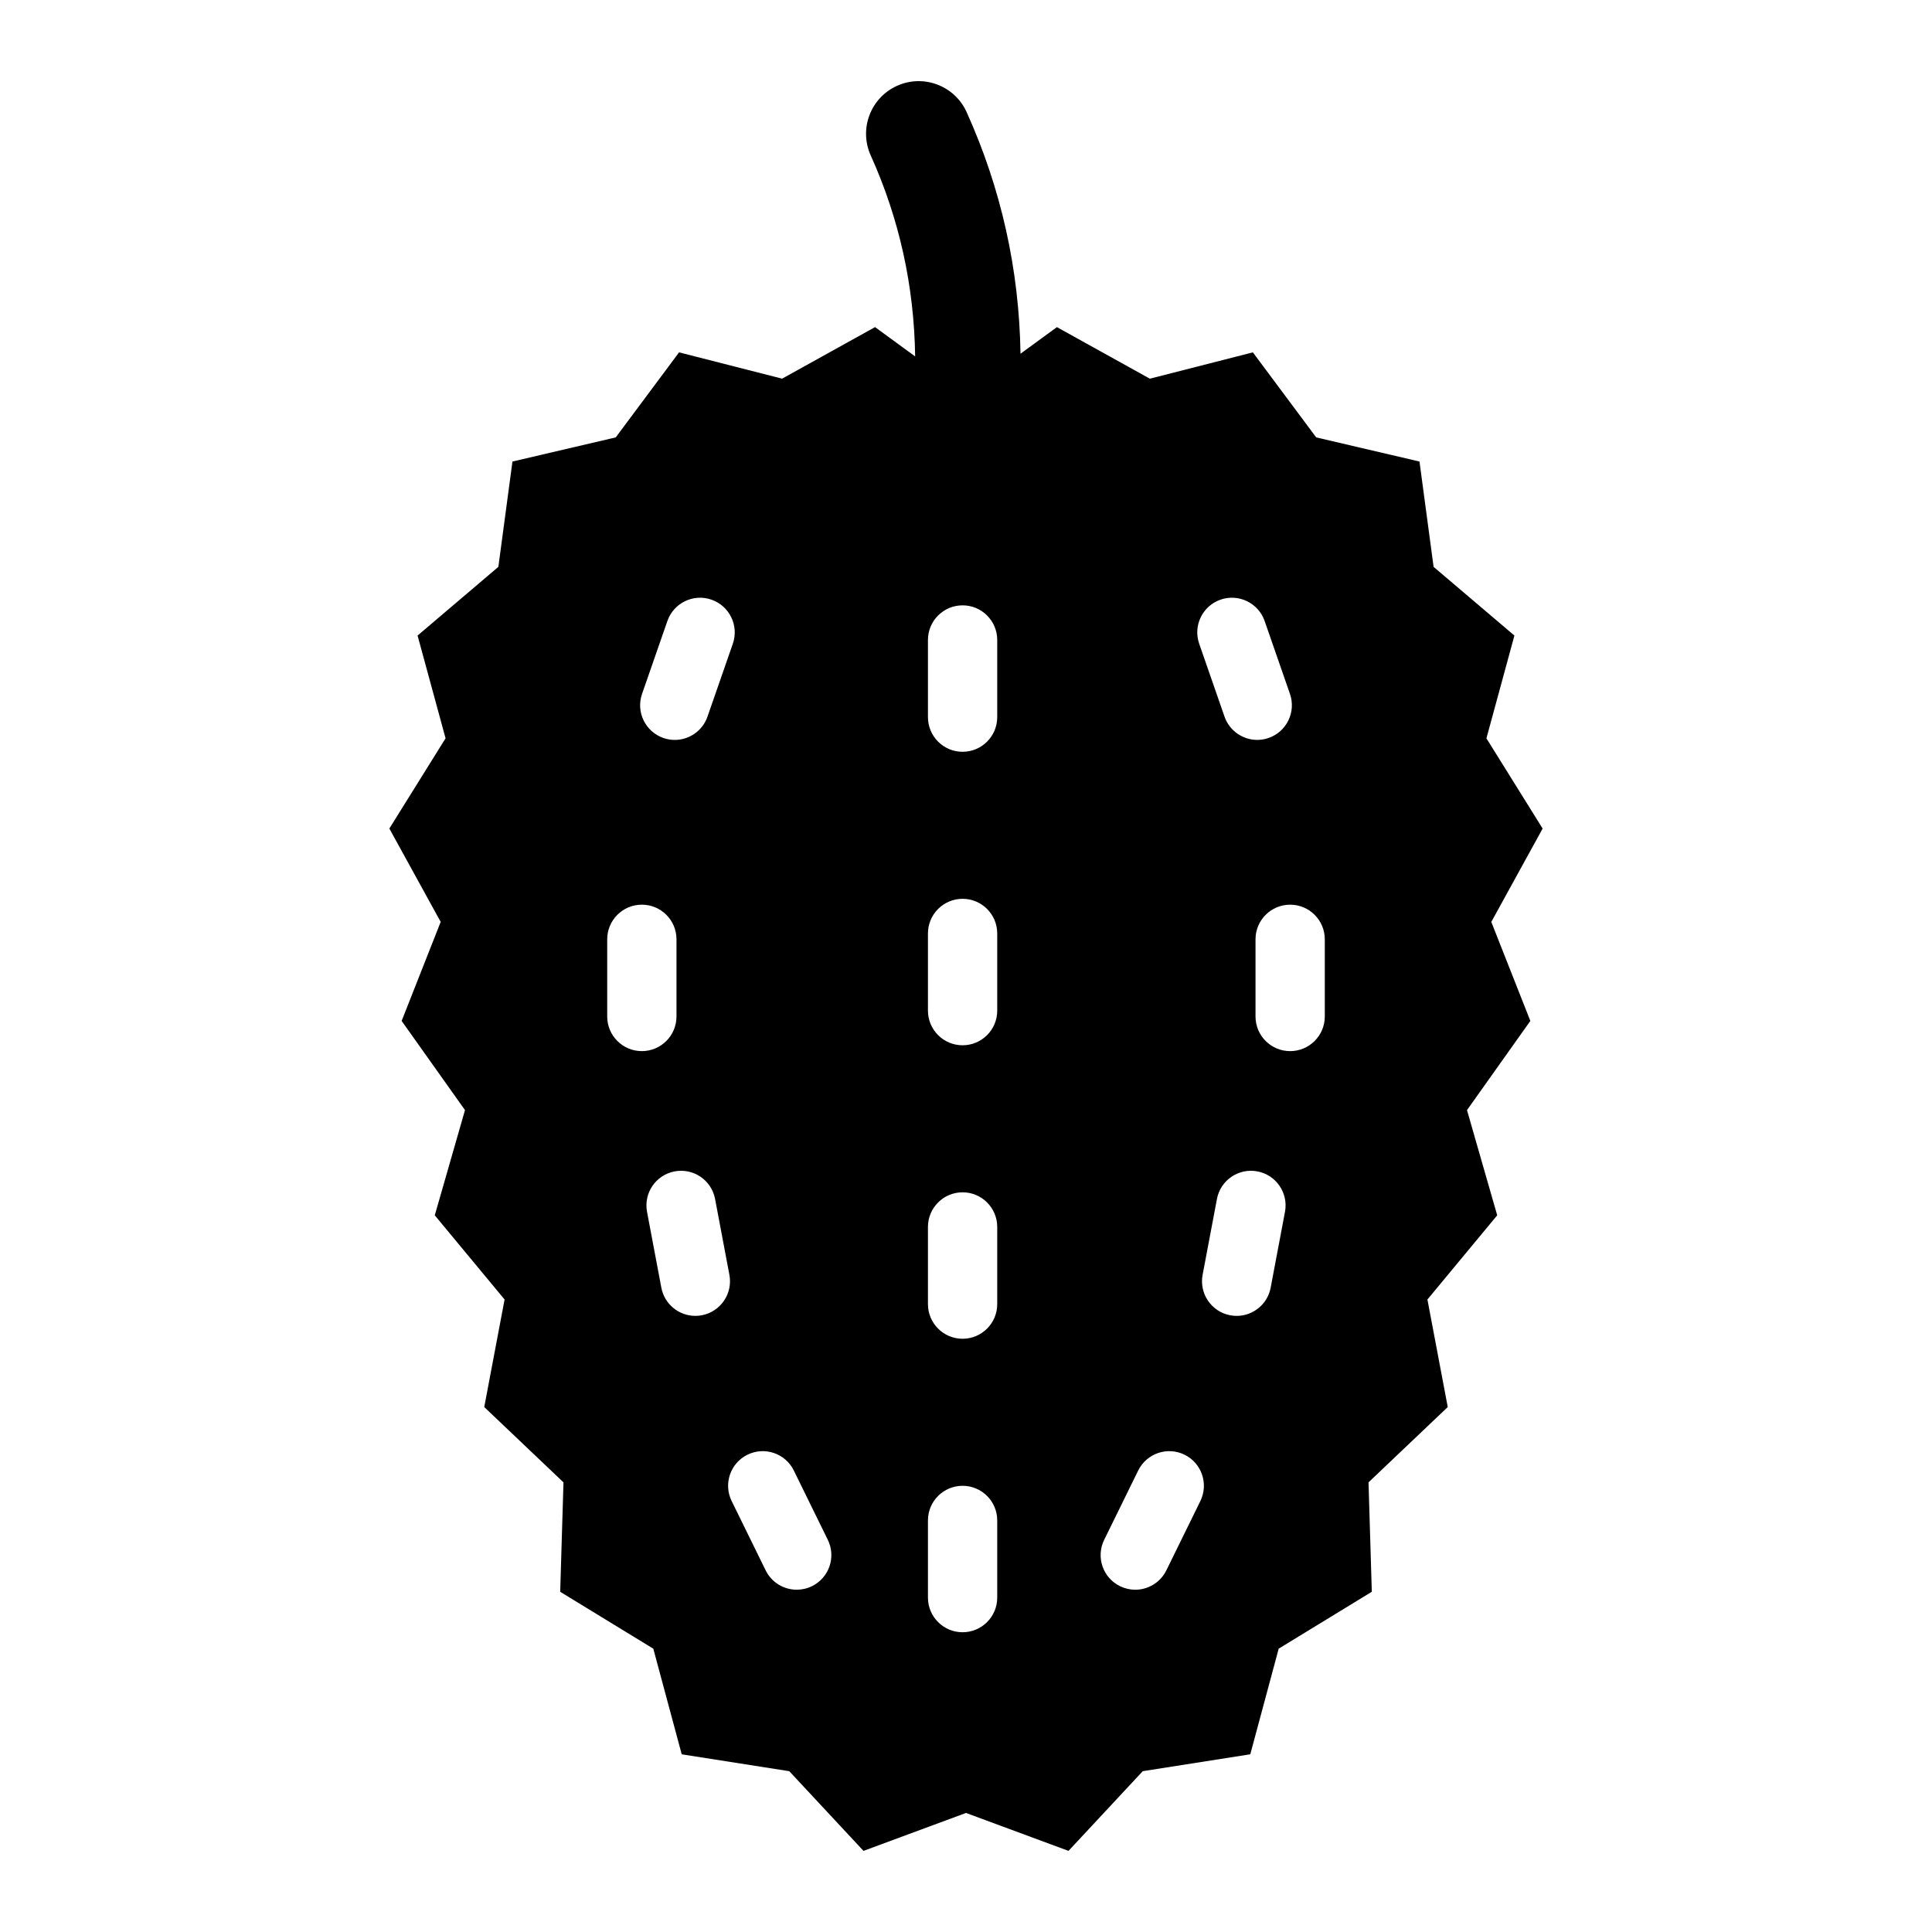 <?xml version="1.0" encoding="UTF-8"?>
<!-- Uploaded to: ICON Repo, www.svgrepo.com, Generator: ICON Repo Mixer Tools -->
<svg fill="#000000" width="800px" height="800px" version="1.1" viewBox="144 144 512 512" xmlns="http://www.w3.org/2000/svg">
 <path d="m539.21 388.32 13.605-24.742-14.898-23.914 7.418-27.234-21.418-18.207-3.738-27.91-27.375-6.398-16.781-22.535-27.301 6.977-24.629-13.664-9.648 7.047c-0.352-22.305-5.109-43.715-14.277-64.023-3.168-7.019-11.426-10.141-18.445-6.973-7.019 3.168-10.141 11.426-6.977 18.445 7.586 16.805 11.508 34.617 11.777 53.266l-10.629-7.766-24.629 13.664-27.305-6.973-16.781 22.535-27.375 6.398-3.734 27.91-21.41 18.207 7.418 27.23-14.898 23.914 13.605 24.738-10.348 26.242 16.789 23.637-8.008 27.879 18.5 22.316-5.387 28.5 20.996 19.957-0.871 29 24.676 15.078 7.531 27.992 28.5 4.473 19.672 21.117 27.164-10.051 27.164 10.051 19.676-21.121 28.5-4.477 7.527-27.992 24.676-15.078-0.871-28.996 20.996-19.957-5.387-28.5 18.496-22.312-8.008-27.875 16.789-23.641zm-225.06-60.43 6.715-19.316c1.664-4.789 6.891-7.324 11.68-5.656 4.789 1.664 7.32 6.894 5.66 11.684l-6.715 19.316c-1.316 3.789-4.871 6.168-8.672 6.168-1 0-2.016-0.164-3.012-0.512-4.785-1.664-7.32-6.894-5.656-11.684zm-9.234 85.488v-20.449c0-5.07 4.109-9.18 9.18-9.18s9.18 4.109 9.18 9.18v20.449c0 5.07-4.109 9.18-9.18 9.18s-9.18-4.109-9.18-9.18zm25.066 79.184c-0.578 0.109-1.148 0.16-1.711 0.16-4.328 0-8.18-3.074-9.008-7.477l-3.793-20.098c-0.938-4.981 2.336-9.781 7.316-10.719 4.992-0.941 9.781 2.336 10.719 7.316l3.793 20.098c0.941 4.977-2.336 9.777-7.316 10.719zm29.203 71.789c-1.301 0.637-2.68 0.941-4.035 0.941-3.391 0-6.652-1.887-8.246-5.137l-9.008-18.363c-2.234-4.551-0.355-10.051 4.195-12.281 4.551-2.234 10.051-0.355 12.281 4.199l9.008 18.363c2.234 4.547 0.355 10.047-4.195 12.277zm49.09 3.031c0 5.07-4.109 9.18-9.18 9.18s-9.18-4.109-9.18-9.18v-20.449c0-5.07 4.109-9.18 9.18-9.18s9.18 4.109 9.18 9.18zm0-77.777c0 5.07-4.109 9.18-9.18 9.18s-9.18-4.109-9.18-9.18v-20.449c0-5.07 4.109-9.18 9.18-9.18s9.18 4.109 9.18 9.18zm0-77.777c0 5.07-4.109 9.18-9.18 9.18s-9.18-4.109-9.18-9.18v-20.453c0-5.07 4.109-9.18 9.18-9.18s9.18 4.109 9.18 9.18zm0-77.777c0 5.07-4.109 9.18-9.18 9.18s-9.18-4.109-9.18-9.18v-20.449c0-5.07 4.109-9.18 9.18-9.18s9.18 4.109 9.18 9.18zm59.18-31.137c4.789-1.664 10.02 0.867 11.684 5.656l6.711 19.316c1.664 4.789-0.871 10.02-5.656 11.684-0.996 0.348-2.012 0.512-3.012 0.512-3.797 0-7.352-2.379-8.672-6.168l-6.711-19.316c-1.664-4.789 0.867-10.02 5.656-11.684zm-5.348 238.88-9.012 18.363c-1.594 3.25-4.856 5.137-8.246 5.137-1.359 0-2.734-0.305-4.035-0.941-4.551-2.231-6.43-7.731-4.195-12.281l9.012-18.363c2.234-4.551 7.731-6.43 12.281-4.199 4.551 2.234 6.426 7.734 4.195 12.285zm22.426-76.645-3.793 20.098c-0.828 4.406-4.684 7.477-9.008 7.477-0.566 0-1.137-0.051-1.711-0.16-4.981-0.938-8.258-5.742-7.316-10.723l3.797-20.098c0.938-4.981 5.738-8.254 10.719-7.316 4.977 0.941 8.254 5.742 7.312 10.723zm10.551-51.77c0 5.07-4.109 9.18-9.18 9.18-5.07 0-9.18-4.109-9.18-9.18v-20.449c0-5.07 4.109-9.18 9.18-9.18 5.07 0 9.18 4.109 9.18 9.18z"/>
</svg>